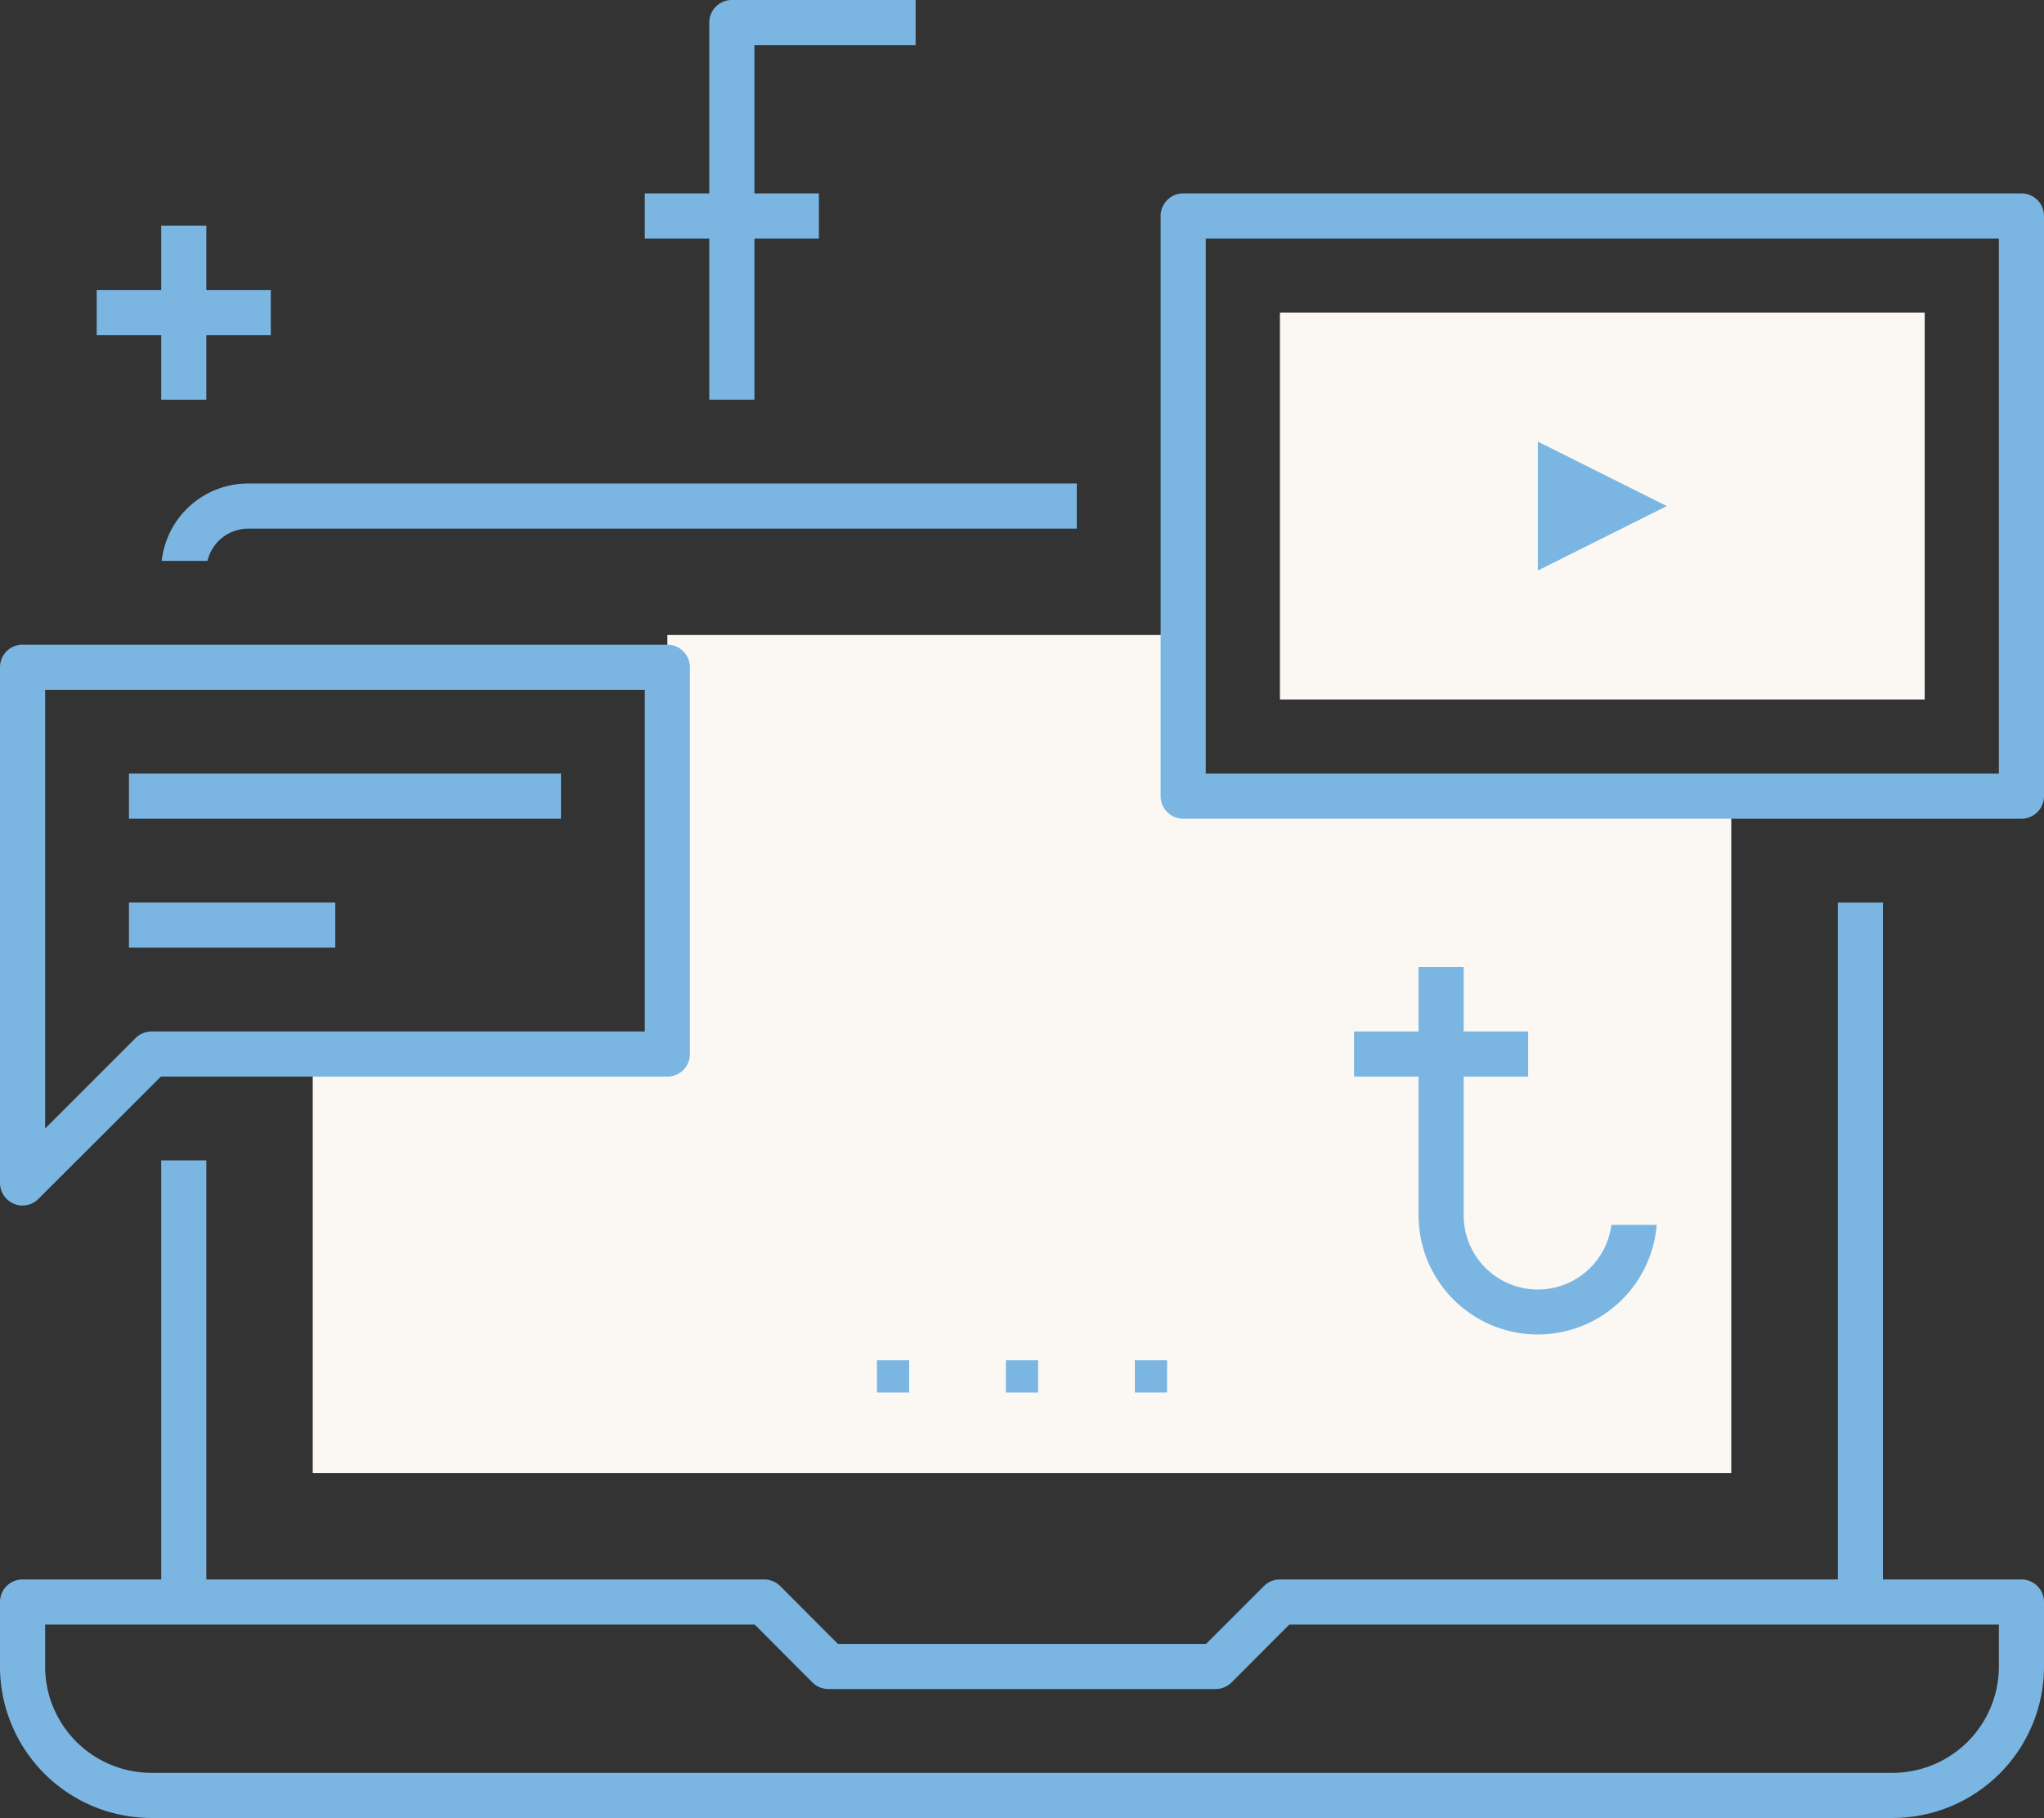 <svg xmlns="http://www.w3.org/2000/svg" width="63.4" height="56.4" viewBox="0 0 63.4 56.4">
  <rect x="0" y="0" width="63.4" height="56.4" fill="#333333" stroke="none"/>
  <g id="original_ico" transform="translate(-44.3 -455.3)">
    <path id="パス_243" data-name="パス 243" d="M49.316,472.7A2.7,2.7,0,0,1,52,470.3H77.7v1.4H52a1.3,1.3,0,0,0-1.265,1Z" fill="#7bb6e3"/>
    <path id="パス_244" data-name="パス 244" d="M81,480v-5H65v13H54v13H98V480Z" fill="#fbf8f3"/>
    <g id="グループ_3556" data-name="グループ 3556">
      <g id="グループ_3553" data-name="グループ 3553">
        <rect id="長方形_3398" data-name="長方形 3398" width="1" height="1" transform="translate(71.5 497.5)" fill="#7bb6e3"/>
      </g>
      <g id="グループ_3554" data-name="グループ 3554">
        <rect id="長方形_3399" data-name="長方形 3399" width="1" height="1" transform="translate(75.5 497.5)" fill="#7bb6e3"/>
      </g>
      <g id="グループ_3555" data-name="グループ 3555">
        <rect id="長方形_3400" data-name="長方形 3400" width="1" height="1" transform="translate(79.5 497.5)" fill="#7bb6e3"/>
      </g>
    </g>
    <path id="パス_245" data-name="パス 245" d="M81,480.7a.7.7,0,0,1-.7-.7V462a.7.7,0,0,1,.7-.7h26a.7.7,0,0,1,.7.7v18a.7.7,0,0,1-.7.7Zm.7-1.4h24.6V462.7H81.7Z" fill="#7bb6e3"/>
    <rect id="長方形_3401" data-name="長方形 3401" width="20" height="12" transform="translate(84 465)" fill="#fbf8f3"/>
    <path id="パス_246" data-name="パス 246" d="M92,469l4,2-4,2Z" fill="#7bb6e3"/>
    <g id="グループ_3561" data-name="グループ 3561">
      <g id="グループ_3559" data-name="グループ 3559">
        <g id="グループ_3557" data-name="グループ 3557">
          <rect id="長方形_3402" data-name="長方形 3402" width="13.4" height="1.4" transform="translate(48.3 479.3)" fill="#7bb6e3"/>
        </g>
        <g id="グループ_3558" data-name="グループ 3558">
          <rect id="長方形_3403" data-name="長方形 3403" width="6.4" height="1.4" transform="translate(48.3 483.3)" fill="#7bb6e3"/>
        </g>
      </g>
      <g id="グループ_3560" data-name="グループ 3560">
        <path id="パス_247" data-name="パス 247" d="M45,492.7a.657.657,0,0,1-.267-.054A.7.7,0,0,1,44.3,492V476a.7.7,0,0,1,.7-.7H65a.7.7,0,0,1,.7.7v12a.7.7,0,0,1-.7.7H49.29l-3.8,3.795A.7.7,0,0,1,45,492.7Zm.7-2.389,2.805-2.806A.706.706,0,0,1,49,487.3H64.3V476.7H45.7Z" fill="#7bb6e3"/>
      </g>
    </g>
    <path id="パス_248" data-name="パス 248" d="M49,511.7a4.7,4.7,0,0,1-4.7-4.7v-2a.7.7,0,0,1,.7-.7h4.3v-13h1.4v13H68a.706.706,0,0,1,.5.205L70.29,506.3H81.71l1.795-1.795a.706.706,0,0,1,.5-.205h17.3v-21h1.4v21H107a.7.7,0,0,1,.7.7v2a4.7,4.7,0,0,1-4.7,4.7ZM45.7,507a3.3,3.3,0,0,0,3.3,3.3h54a3.3,3.3,0,0,0,3.3-3.3v-1.3H84.29L82.5,507.495a.706.706,0,0,1-.5.205H70a.706.706,0,0,1-.5-.205L67.71,505.7H45.7Z" fill="#7bb6e3"/>
    <g id="グループ_3565" data-name="グループ 3565">
      <g id="グループ_3562" data-name="グループ 3562">
        <path id="パス_249" data-name="パス 249" d="M92,496.7a3.7,3.7,0,0,1-3.7-3.7v-4.3h-2v-1.4h2v-2h1.4v2h2v1.4h-2V493a2.3,2.3,0,0,0,4.581.3h1.407A3.705,3.705,0,0,1,92,496.7Z" fill="#7bb6e3"/>
      </g>
      <g id="グループ_3563" data-name="グループ 3563">
        <path id="パス_250" data-name="パス 250" d="M66.3,467.7v-5h-2v-1.4h2V456a.7.7,0,0,1,.7-.7h5.7v1.4h-5v4.6h2v1.4h-2v5Z" fill="#7bb6e3"/>
      </g>
      <g id="グループ_3564" data-name="グループ 3564">
        <path id="パス_251" data-name="パス 251" d="M49.3,467.7v-2h-2v-1.4h2v-2h1.4v2h2v1.4h-2v2Z" fill="#7bb6e3"/>
      </g>
    </g>
  </g>
</svg>
